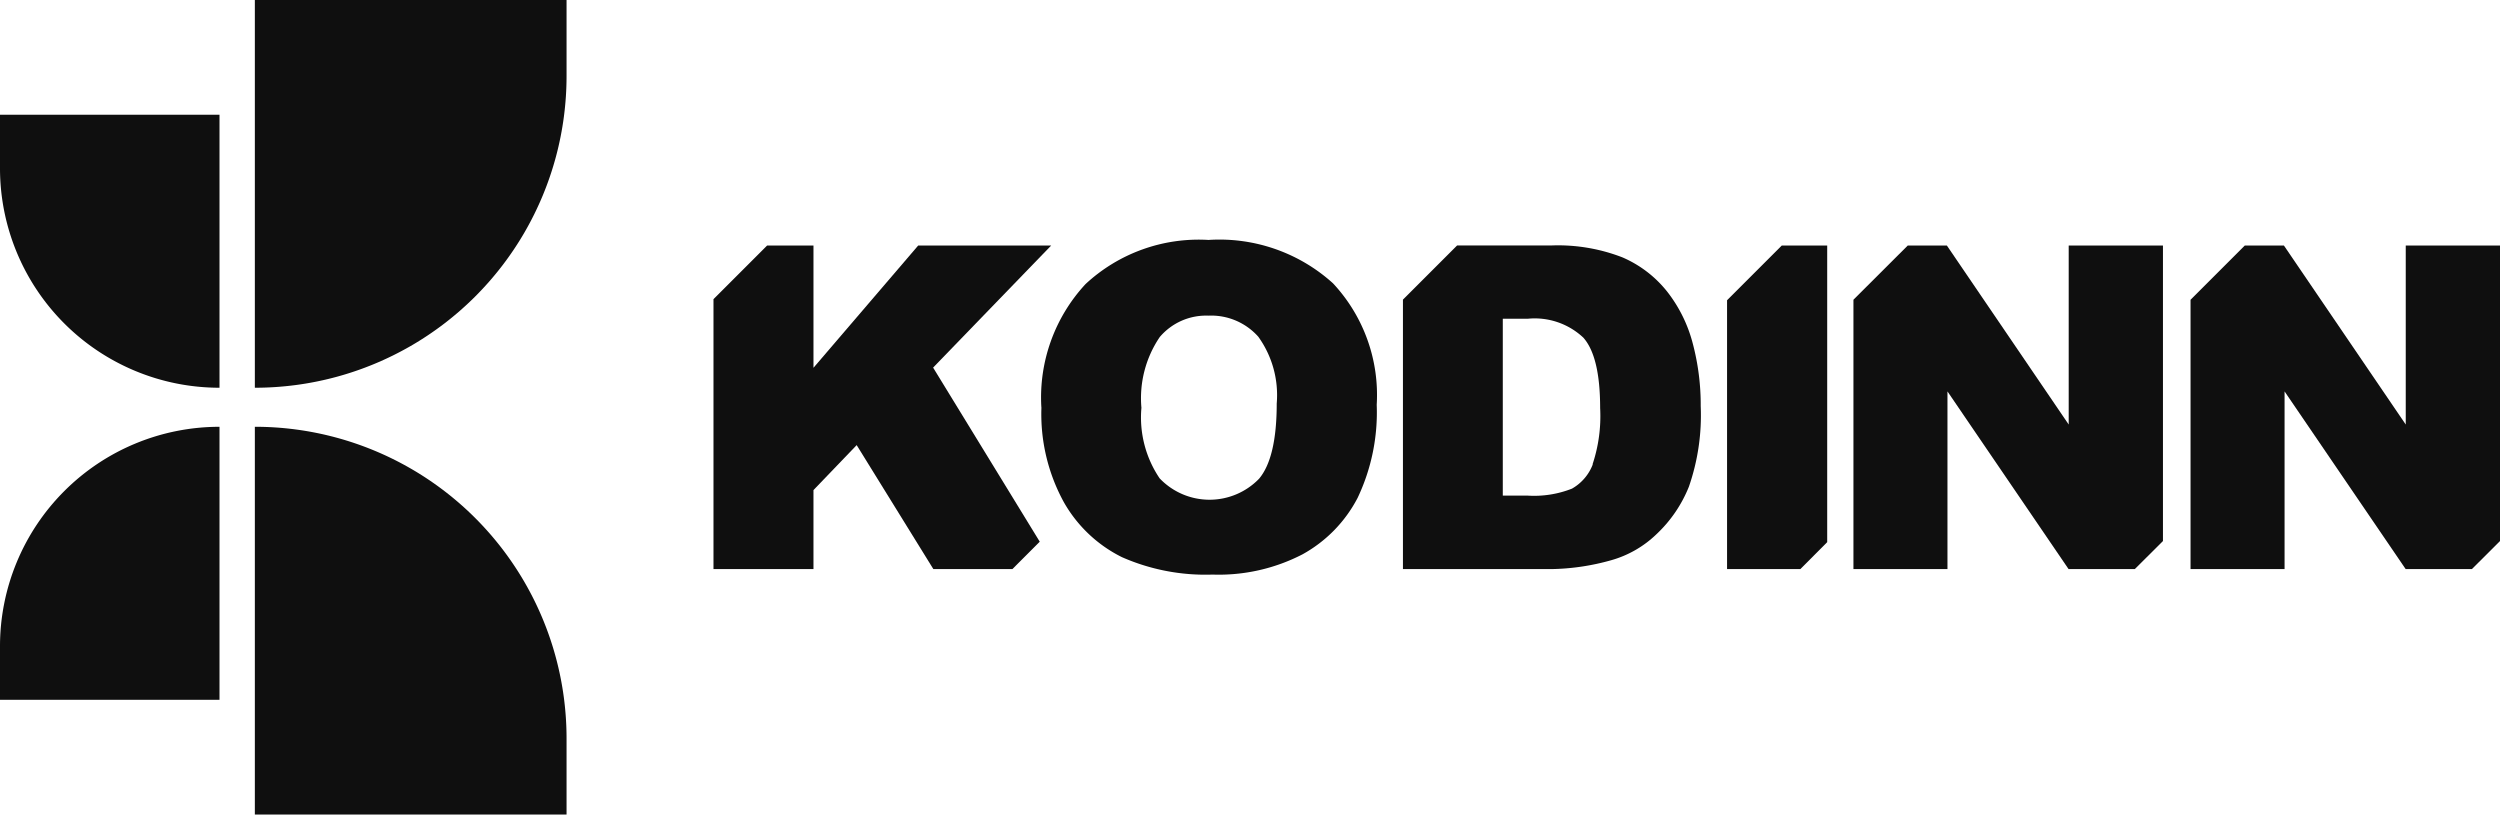 <svg id="site-logo" xmlns="http://www.w3.org/2000/svg" width="132.119" height="43.045" viewBox="0 0 132.119 43.045">
  <path id="Path_249" data-name="Path 249" d="M11.6,25.643h0V11.214H0v2.829a11.6,11.6,0,0,0,11.6,11.6" transform="translate(0 -5.152)" fill="#0f0f0f"/>
  <path id="Path_250" data-name="Path 250" d="M0,56.152H11.6V41.723A11.6,11.6,0,0,0,0,53.322Z" transform="translate(0 -19.168)" fill="#0f0f0f"/>
  <path id="Path_251" data-name="Path 251" d="M24.916,41.722h0V62.213H41.389V58.195A16.473,16.473,0,0,0,24.916,41.722" transform="translate(-11.448 -19.168)" fill="#0f0f0f"/>
  <path id="Path_252" data-name="Path 252" d="M41.389,0H24.916V20.491A16.473,16.473,0,0,0,41.389,4.017Z" transform="translate(-11.448)" fill="#0f0f0f"/>
  <path id="Path_253" data-name="Path 253" d="M101.808,32.311a8.812,8.812,0,0,1,2.333-6.52,8.78,8.78,0,0,1,6.5-2.334,8.94,8.94,0,0,1,6.579,2.293,8.642,8.642,0,0,1,2.31,6.421,10.533,10.533,0,0,1-1.009,4.917,7.2,7.2,0,0,1-2.916,2.986,9.624,9.624,0,0,1-4.754,1.068,10.934,10.934,0,0,1-4.788-.922,7.209,7.209,0,0,1-3.074-2.916,9.685,9.685,0,0,1-1.178-4.993m5.284.023a5.735,5.735,0,0,0,.962,3.721,3.642,3.642,0,0,0,5.255.023q.933-1.108.934-3.978a5.284,5.284,0,0,0-.974-3.528,3.33,3.33,0,0,0-2.642-1.114,3.21,3.21,0,0,0-2.566,1.131,5.754,5.754,0,0,0-.968,3.745" transform="translate(-46.774 -10.777)" fill="#0f0f0f"/>
  <path id="Path_254" data-name="Path 254" d="M86.995,39.652l-5.635-9.2L87.6,24H80.572l-5.535,6.462V24H72.588l-2.835,2.835V41.1h5.284V36.925l2.283-2.377L81.373,41.1h4.176Z" transform="translate(-32.047 -11.025)" fill="#0f0f0f"/>
  <path id="Path_255" data-name="Path 255" d="M197.557,39.618V24h-4.981v9.461L186.137,24h-2.066L181.2,26.865V41.1h4.969v-9.39l6.4,9.39h3.5Z" transform="translate(-83.25 -11.025)" fill="#0f0f0f"/>
  <path id="Path_256" data-name="Path 256" d="M230.509,39.618V24h-4.981v9.461L219.089,24h-2.066l-2.868,2.868V41.1h4.969v-9.39l6.4,9.39h3.5Z" transform="translate(-98.39 -11.025)" fill="#0f0f0f"/>
  <path id="Path_257" data-name="Path 257" d="M174.132,39.676V24h-2.4l-2.892,2.891V41.1h3.874Z" transform="translate(-77.569 -11.025)" fill="#0f0f0f"/>
  <path id="Path_258" data-name="Path 258" d="M152.472,29.176a7.486,7.486,0,0,0-1.353-2.741,6.1,6.1,0,0,0-2.362-1.808,9.4,9.4,0,0,0-3.75-.63h-4.988l-2.863,2.863V41.1h7.851a12.271,12.271,0,0,0,3.149-.467,5.65,5.65,0,0,0,2.38-1.359,7.036,7.036,0,0,0,1.733-2.531,11.506,11.506,0,0,0,.624-4.252,12.72,12.72,0,0,0-.42-3.313m-5.284,6.387a2.49,2.49,0,0,1-1.1,1.283,5.441,5.441,0,0,1-2.356.368h-1.3V27.87h1.318a3.752,3.752,0,0,1,2.94,1q.886,1,.887,3.721a8.056,8.056,0,0,1-.4,2.969" transform="translate(-63.014 -11.025)" fill="#0f0f0f"/>
</svg>
